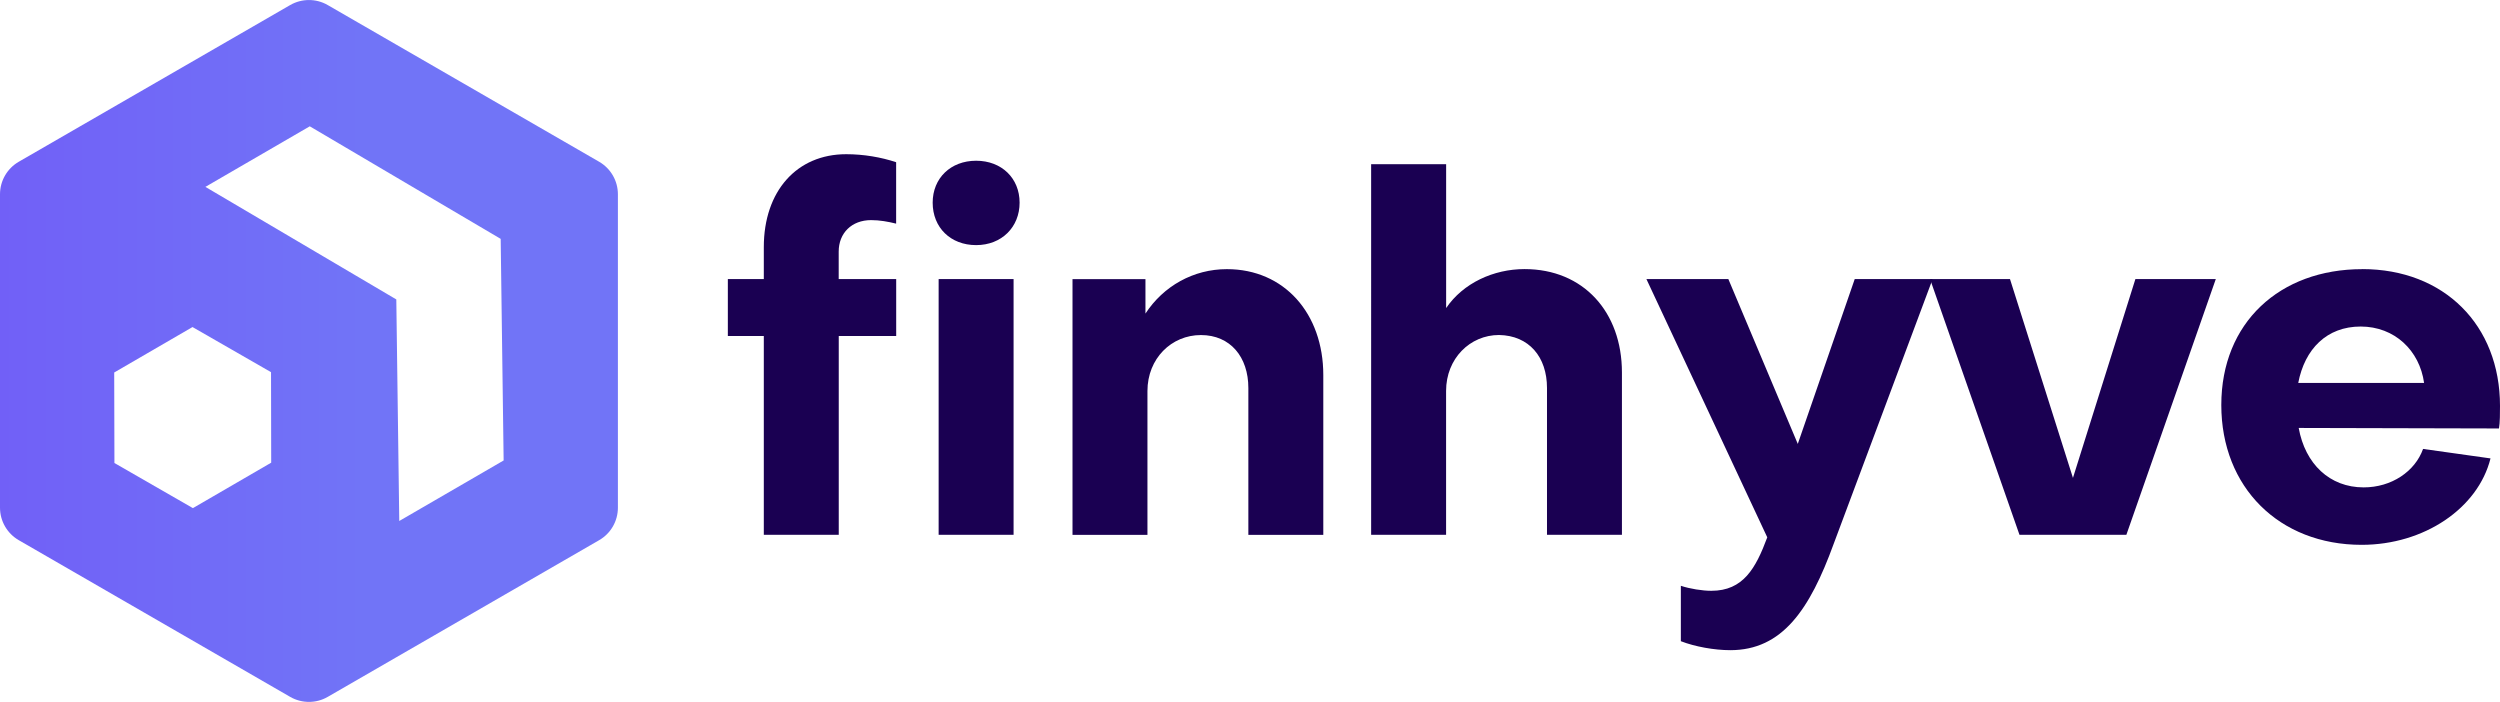 <?xml version="1.0" encoding="UTF-8"?>
<svg id="Layer_2" data-name="Layer 2" xmlns="http://www.w3.org/2000/svg" xmlns:xlink="http://www.w3.org/1999/xlink" viewBox="0 0 440 123.54">
  <defs>
    <style>
      .cls-1 {
        fill: url(#linear-gradient);
      }

      .cls-2 {
        fill: #1a0052;
      }
    </style>
    <linearGradient id="linear-gradient" x1="0" y1="61.77" x2="108.75" y2="61.77" gradientUnits="userSpaceOnUse">
      <stop offset="0" stop-color="#7160f7"/>
      <stop offset=".59" stop-color="#7174f7"/>
    </linearGradient>
  </defs>
  <g id="Layer_1-2" data-name="Layer 1">
    <g>
      <g>
        <path class="cls-2" d="M147.62,49.12h10.11v10.02h-10.11v34.99h-13.19v-34.99h-6.33v-10.02h6.33v-5.63c0-9.85,5.8-16.35,14.5-16.35,3.08,0,6.15.53,8.79,1.41v10.81c-1.41-.35-2.9-.62-4.4-.62-3.43,0-5.71,2.29-5.71,5.54v4.84Z"/>
        <path class="cls-2" d="M164.15,35.67c0-4.31,3.16-7.38,7.65-7.38s7.65,3.08,7.65,7.38-3.16,7.47-7.65,7.47-7.65-3.08-7.65-7.47ZM178.39,49.12v45.01h-13.19v-45.01h13.19Z"/>
        <path class="cls-2" d="M201.6,49.12v6.07c3.16-4.84,8.44-7.82,14.33-7.82,10.11,0,16.97,7.82,16.97,18.64v28.13h-13.19v-25.85c0-5.45-3.16-9.32-8.35-9.32s-9.41,4.13-9.41,9.85v25.32h-13.19v-45.01h12.83Z"/>
        <path class="cls-2" d="M254.52,28.9v25.32c2.99-4.4,8.35-6.86,13.8-6.86,10.37,0,17.14,7.56,17.14,18.2v28.57h-13.19v-25.85c0-5.45-3.16-9.23-8.44-9.32-5.1,0-9.32,4.13-9.32,9.85v25.32h-13.19V28.9h13.19Z"/>
        <path class="cls-2" d="M295.83,103.1c1.58.53,3.78.88,5.36.88,5.63,0,7.82-3.96,9.85-9.41l-21.27-45.45h14.42l12.22,29.01,10.02-29.01h13.71l-17.41,46.59c-4.22,11.6-9.05,18.72-18.2,18.72-2.81,0-6.24-.62-8.7-1.58v-9.76Z"/>
        <path class="cls-2" d="M355.43,94.13l-15.74-45.01h14.07l11.08,34.99,10.99-34.99h14.15l-15.74,45.01h-18.81Z"/>
        <path class="cls-2" d="M415.74,47.36c14.42,0,24.26,9.85,24.26,24.09,0,1.14,0,2.99-.18,3.96l-35.25-.09c1.14,6.33,5.45,10.46,11.43,10.46,4.92,0,9.05-2.81,10.46-6.77l11.87,1.67c-2.2,8.79-11.69,15.21-22.68,15.21-14.5,0-24.7-10.11-24.7-24.61s10.29-23.91,24.79-23.91ZM426.64,67.4c-.79-5.71-5.19-9.93-11.16-9.93s-9.85,3.96-10.99,9.93h22.15Z"/>
      </g>
      <path class="cls-1" d="M105.45,28.47L57.68.89c-2.04-1.18-4.56-1.18-6.61,0L3.3,28.47c-2.04,1.18-3.3,3.36-3.3,5.72v55.16c0,2.36,1.26,4.54,3.3,5.72l47.77,27.58c2.05,1.18,4.57,1.18,6.61,0l47.77-27.58c2.05-1.18,3.3-3.36,3.3-5.72v-55.16c0-2.36-1.26-4.54-3.3-5.72ZM33.95,89.43l-13.81-7.94-.04-15.93,13.78-8,13.82,7.94.03,15.93-13.78,8ZM70.27,91.7l-.52-39-33.6-19.81,18.37-10.66,33.6,19.81.52,39-18.38,10.66Z"/>
    </g>
  </g>
</svg>